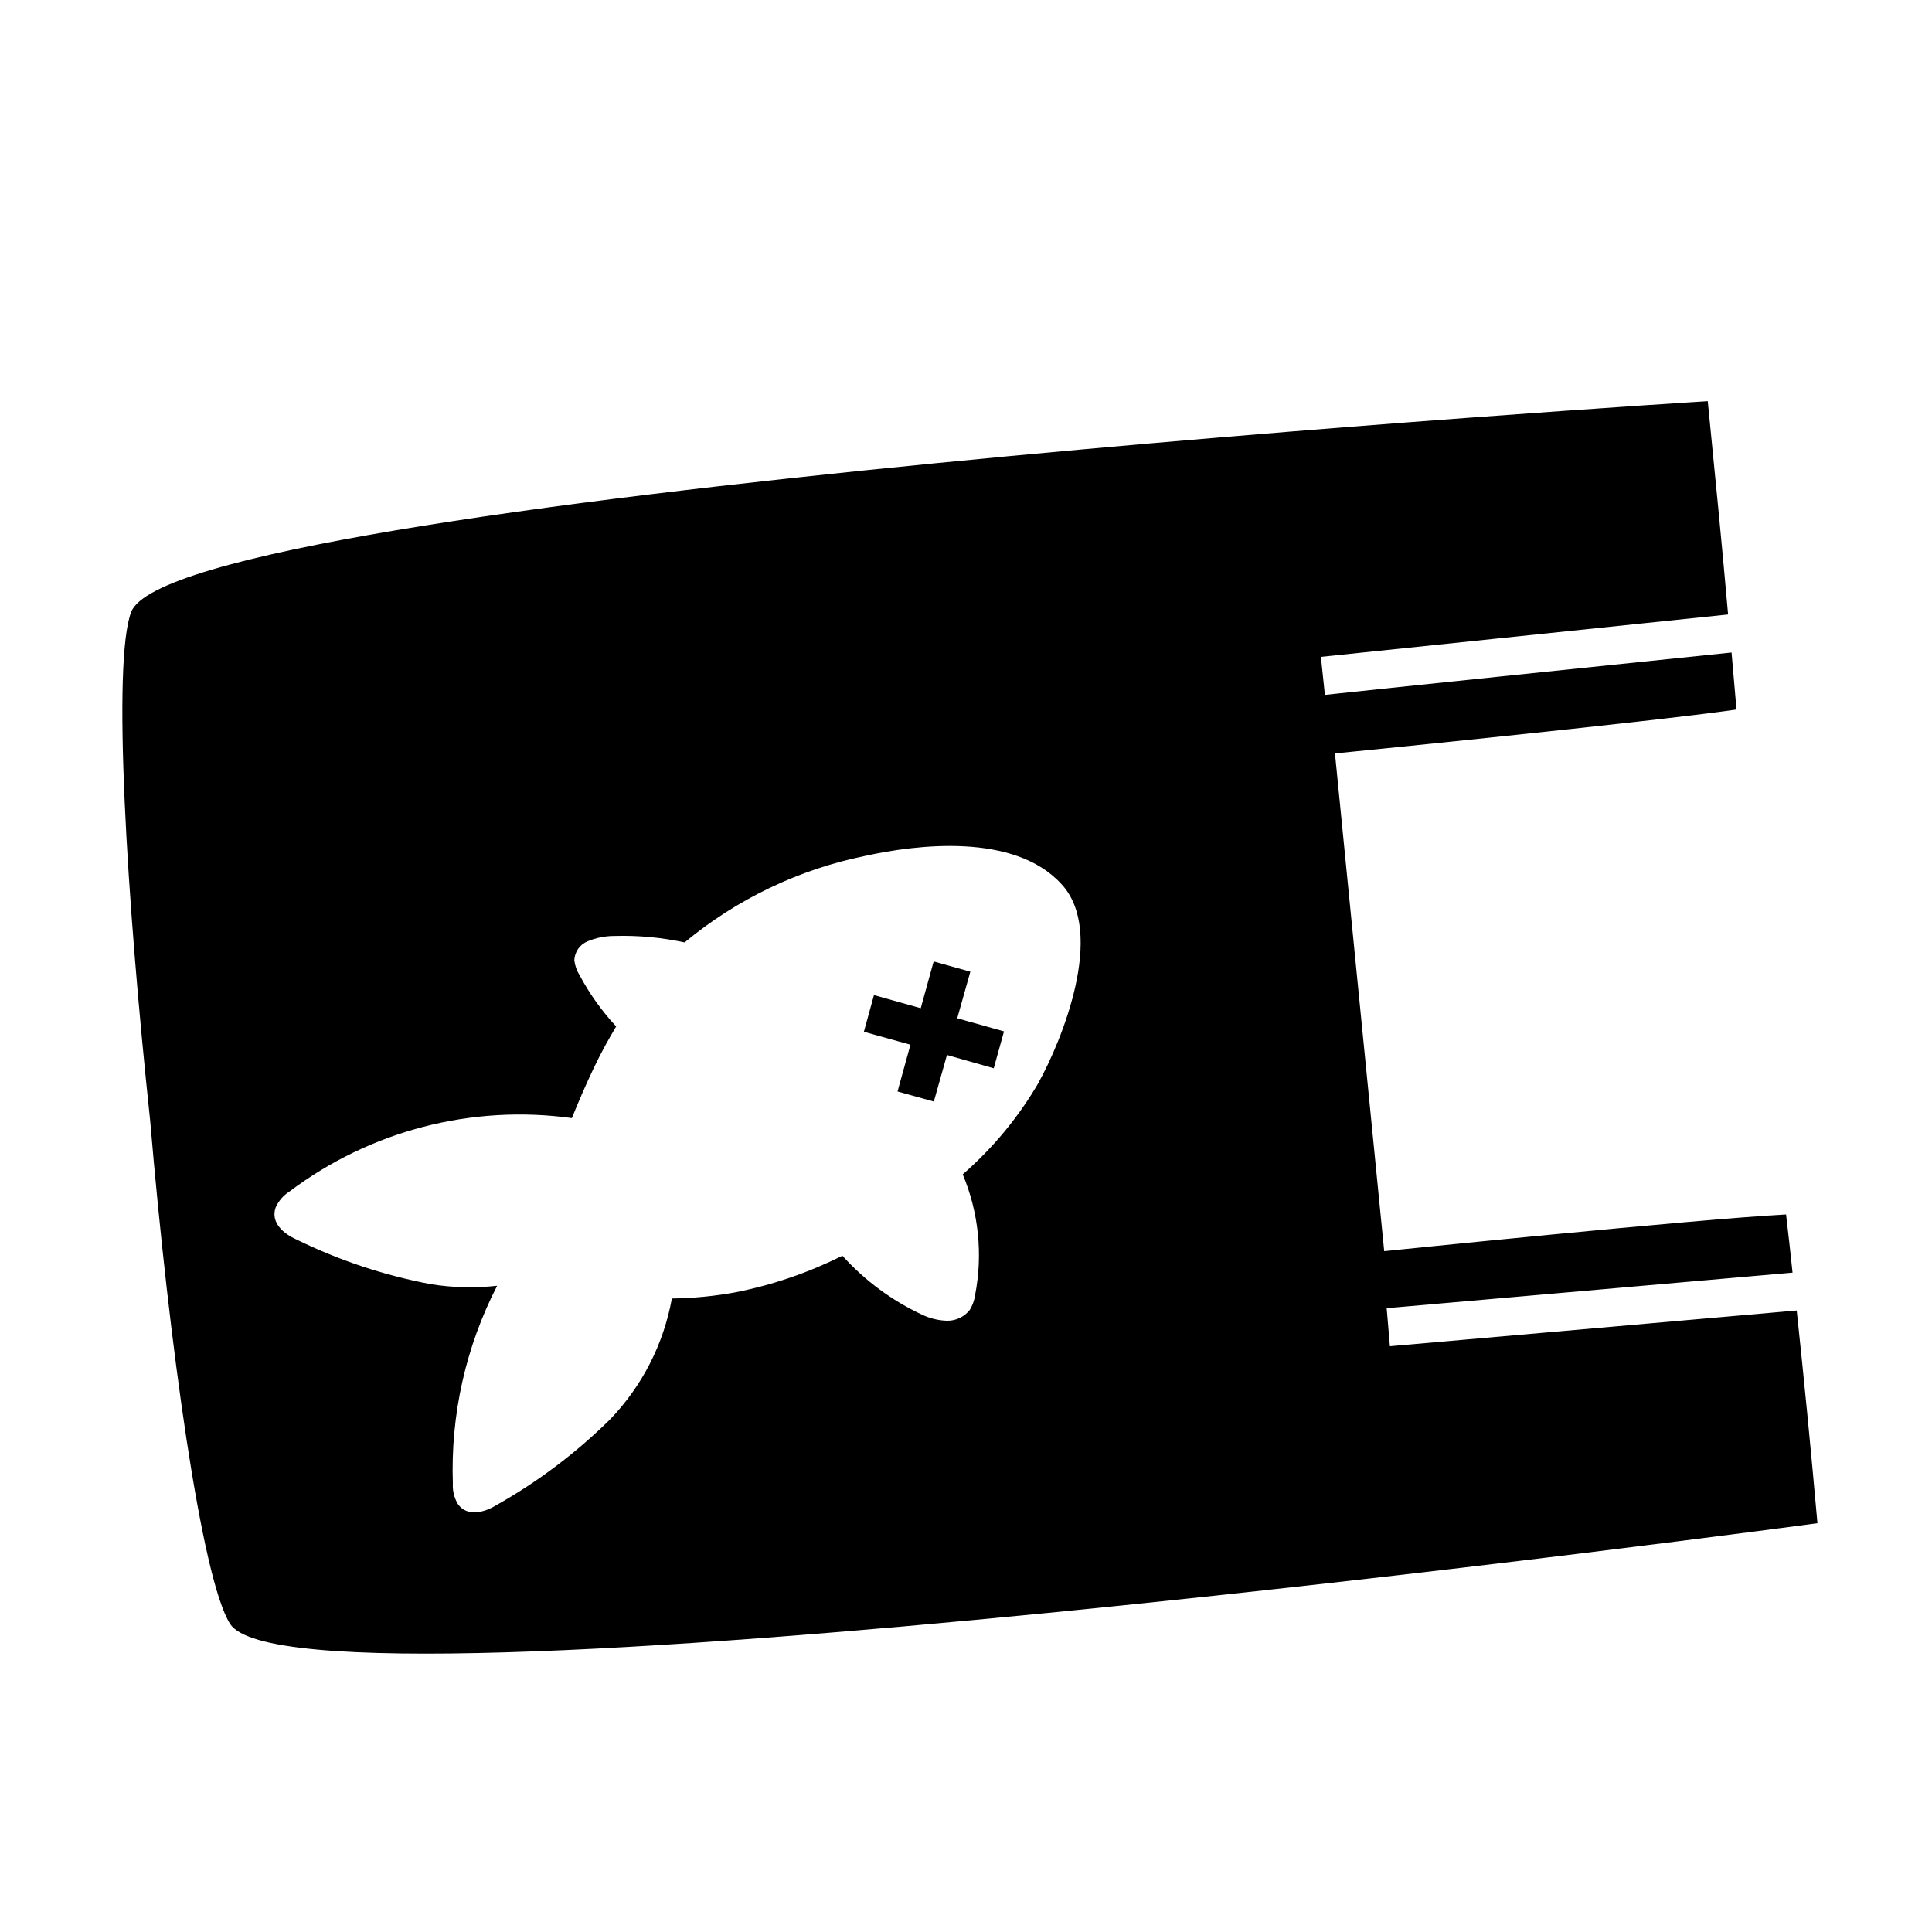 <?xml version="1.0" encoding="UTF-8"?>
<!-- Uploaded to: SVG Repo, www.svgrepo.com, Generator: SVG Repo Mixer Tools -->
<svg fill="#000000" width="800px" height="800px" version="1.1" viewBox="144 144 512 512" xmlns="http://www.w3.org/2000/svg">
 <path d="m620.16 491.29-107.82 9.473-0.855-10.078 107.56-9.422c-0.504-5.039-1.109-10.078-1.715-15.418-23.98 1.262-106.5 9.727-106.5 9.727l-13.047-131.9s82.574-8.211 106.41-11.637c-0.453-5.441-0.906-10.48-1.309-15.113-26.852 2.769-101.57 10.531-107.77 11.234l-1.059-10.078 107.91-11.234c-1.715-19.547-3.324-35.57-5.391-56.527 0 0-406.07 25.191-417.81 55.871-5.039 13.199-1.258 75.57 5.039 134.87 5.039 59.449 13.602 121.32 21.16 133.26 17.48 27.809 420.68-26.652 420.68-26.652-1.867-21.008-3.426-36.828-5.492-56.375zm-200.87-60.457h-0.004c-5.336 9.176-12.145 17.414-20.152 24.383 4.231 10.105 5.371 21.238 3.277 31.992-0.191 1.395-0.672 2.734-1.41 3.93-1.445 1.84-3.66 2.902-5.996 2.871-2.309-0.059-4.574-0.609-6.652-1.609-8.012-3.742-15.188-9.051-21.109-15.621-8.93 4.469-18.418 7.723-28.211 9.676-5.602 1.035-11.285 1.594-16.98 1.66-2.184 12.062-7.879 23.207-16.375 32.043-9.016 8.902-19.184 16.559-30.227 22.773-2.973 1.812-7.559 3.176-10.078-0.301-0.992-1.637-1.469-3.535-1.359-5.441-0.633-18.199 3.406-36.258 11.738-52.449-5.816 0.648-11.699 0.512-17.48-0.402-12.406-2.328-24.441-6.328-35.77-11.891-3.176-1.41-6.902-4.383-5.441-8.465 0.781-1.742 2.059-3.215 3.676-4.231 21.391-16.113 48.289-23.105 74.816-19.445 1.812-4.484 3.727-8.918 5.793-13.25 2.066-4.332 3.828-7.457 5.945-11.035-3.797-4.078-7.047-8.637-9.672-13.551-0.766-1.207-1.246-2.566-1.41-3.981 0.074-2.231 1.457-4.203 3.527-5.039 2.281-0.945 4.731-1.426 7.203-1.41 6.211-0.176 12.418 0.402 18.488 1.711 13.809-11.461 30.23-19.336 47.812-22.922 13.453-2.973 39.551-6.297 52.094 7.508 11.891 12.895-0.152 41.816-6.047 52.445zm-11.941-3.727-12.395-3.527-3.477 12.344-9.621-2.672 3.426-12.395-12.344-3.426 2.672-9.723 12.395 3.477 3.426-12.395 9.723 2.719-3.477 12.344 12.395 3.477z"/>
</svg>
